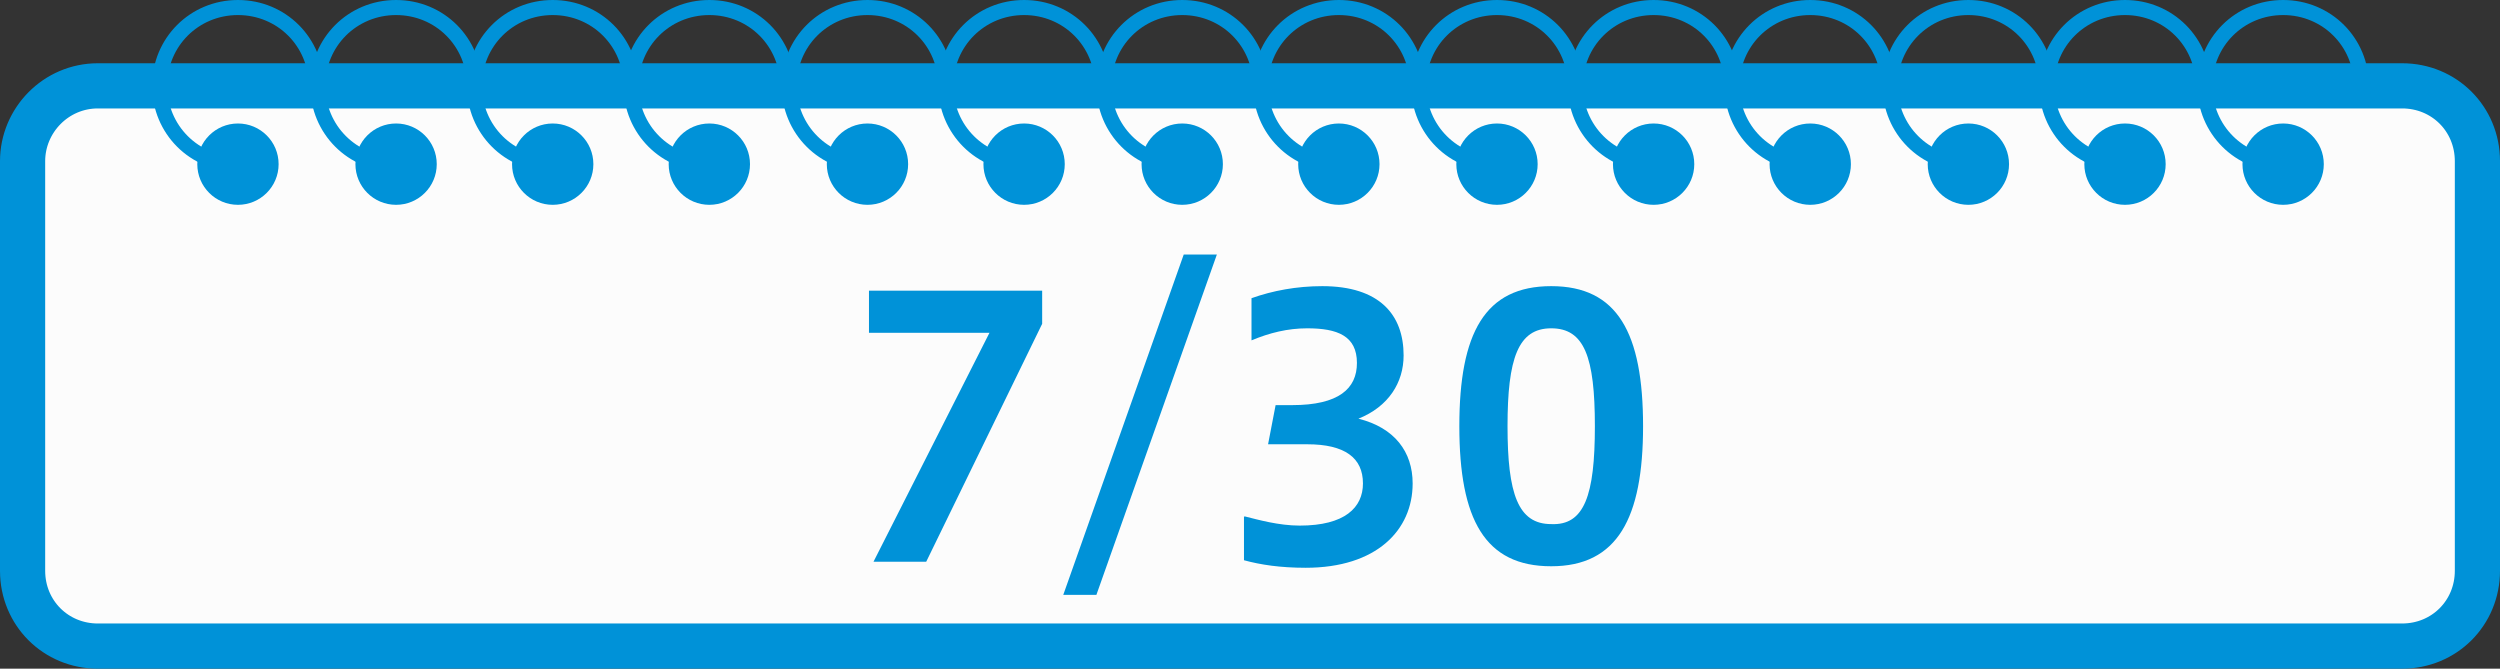 <?xml version="1.0" encoding="utf-8"?>
<!-- Generator: Adobe Illustrator 25.0.0, SVG Export Plug-In . SVG Version: 6.00 Build 0)  -->
<svg version="1.1" id="レイヤー_1" xmlns="http://www.w3.org/2000/svg" xmlns:xlink="http://www.w3.org/1999/xlink" x="0px"
	 y="0px" viewBox="0 0 166 44.4" style="enable-background:new 0 0 166 44.4;" xml:space="preserve">
<rect x="0" y="0" width="166" height="44.4" fill="#333333" stroke="none"/>
<style type="text/css">
	.st0{fill:#FCFCFC;stroke:#0092d8;stroke-width:3;stroke-miterlimit:10;}
	.st1{fill:none;stroke:#0092d8;stroke-miterlimit:10;}
	.st2{fill:#0092d8;}
</style>
<g id="レイヤー_2_1_">
	<g id="bg">
		<path class="st0" d="M6.5,5.7h153c2.8,0,5,2.2,5,5v27.2c0,2.8-2.2,5-5,5H6.5c-2.8,0-5-2.2-5-5V10.7C1.5,8,3.7,5.7,6.5,5.7z"/>
		<path class="st1" d="M15.8,10.9c-2.9,0-5.2-2.3-5.2-5.2c0-2.9,2.3-5.2,5.2-5.2c2.9,0,5.2,2.3,5.2,5.2c0,0,0,0,0,0"/>
		<circle class="st2" cx="15.8" cy="10.9" r="2.7"/>
		<path class="st1" d="M26.3,10.9c-2.9,0-5.2-2.3-5.2-5.2c0-2.9,2.3-5.2,5.2-5.2c2.9,0,5.2,2.3,5.2,5.2v0"/>
		<circle class="st2" cx="26.3" cy="10.9" r="2.7"/>
		<path class="st1" d="M36.7,10.9c-2.9,0-5.2-2.3-5.2-5.2c0-2.9,2.3-5.2,5.2-5.2c2.9,0,5.2,2.3,5.2,5.2"/>
		<circle class="st2" cx="36.7" cy="10.9" r="2.7"/>
		<path class="st1" d="M47.1,10.9c-2.9,0-5.2-2.3-5.2-5.2s2.3-5.2,5.2-5.2c2.9,0,5.2,2.3,5.2,5.2"/>
		<circle class="st2" cx="47.1" cy="10.9" r="2.7"/>
		<path class="st1" d="M57.6,10.9c-2.9,0-5.2-2.3-5.2-5.2s2.3-5.2,5.2-5.2c2.9,0,5.2,2.3,5.2,5.2"/>
		<circle class="st2" cx="57.6" cy="10.9" r="2.7"/>
		<path class="st1" d="M68,10.9c-2.9,0-5.2-2.3-5.2-5.2s2.3-5.2,5.2-5.2c2.9,0,5.2,2.3,5.2,5.2"/>
		<circle class="st2" cx="68" cy="10.9" r="2.7"/>
		<path class="st1" d="M78.5,10.9c-2.9,0-5.2-2.3-5.2-5.2s2.3-5.2,5.2-5.2c2.9,0,5.2,2.3,5.2,5.2"/>
		<circle class="st2" cx="78.5" cy="10.9" r="2.7"/>
		<path class="st1" d="M88.9,10.9c-2.9,0-5.2-2.3-5.2-5.2s2.3-5.2,5.2-5.2c2.9,0,5.2,2.3,5.2,5.2"/>
		<circle class="st2" cx="88.9" cy="10.9" r="2.7"/>
		<path class="st1" d="M99.4,10.9c-2.9,0-5.2-2.3-5.2-5.2s2.3-5.2,5.2-5.2c2.9,0,5.2,2.3,5.2,5.2"/>
		<circle class="st2" cx="99.4" cy="10.9" r="2.7"/>
		<path class="st1" d="M109.8,10.9c-2.9,0-5.2-2.3-5.2-5.2s2.3-5.2,5.2-5.2c2.9,0,5.2,2.3,5.2,5.2c0,0,0,0,0,0"/>
		<circle class="st2" cx="109.8" cy="10.9" r="2.7"/>
		<path class="st1" d="M120.2,10.9c-2.9,0-5.2-2.3-5.2-5.2s2.3-5.2,5.2-5.2c2.9,0,5.2,2.3,5.2,5.2"/>
		<circle class="st2" cx="120.2" cy="10.9" r="2.7"/>
		<path class="st1" d="M130.7,10.9c-2.9,0-5.2-2.3-5.2-5.2s2.3-5.2,5.2-5.2c2.9,0,5.2,2.3,5.2,5.2"/>
		<circle class="st2" cx="130.7" cy="10.9" r="2.7"/>
		<path class="st1" d="M141.1,10.9c-2.9,0-5.2-2.3-5.2-5.2s2.3-5.2,5.2-5.2c2.9,0,5.2,2.3,5.2,5.2"/>
		<circle class="st2" cx="141.1" cy="10.9" r="2.7"/>
		<path class="st1" d="M151.6,10.9c-2.9,0-5.2-2.3-5.2-5.2s2.3-5.2,5.2-5.2c2.9,0,5.2,2.3,5.2,5.2"/>
		<circle class="st2" cx="151.6" cy="10.9" r="2.7"/>
		<g>
			<path class="st2" d="M58,37.3l7.7-15.2h-8v-2.8h11.5v2.2l-7.7,15.8H58z"/>
			<path class="st2" d="M78.6,16.9h2.2l-8,22.6h-2.2L78.6,16.9z"/>
			<path class="st2" d="M82.7,34.3c0.8,0.2,2.2,0.6,3.6,0.6c3,0,4.2-1.2,4.2-2.8c0-1.7-1.2-2.6-3.7-2.6h-2.6l0.5-2.6h1.1
				c3.1,0,4.3-1.1,4.3-2.8c0-1.8-1.3-2.3-3.3-2.3c-1.3,0-2.5,0.3-3.7,0.8v-2.8c1.4-0.5,3-0.8,4.7-0.8c3.8,0,5.4,1.9,5.4,4.6
				c0,1.8-1,3.4-3,4.2c2.4,0.6,3.6,2.2,3.6,4.3c0,3.1-2.4,5.6-7.1,5.6c-1.7,0-3-0.2-4.1-0.5V34.3z"/>
			<path class="st2" d="M96.9,28.3c0-6.2,1.7-9.3,6.1-9.3s6.1,3.1,6.1,9.3c0,6.1-1.7,9.3-6.1,9.3S96.9,34.5,96.9,28.3z M105.9,28.3
				c0-4.6-0.7-6.5-2.9-6.5c-2.2,0-2.9,2-2.9,6.5c0,4.5,0.7,6.5,2.9,6.5C105.2,34.9,105.9,32.9,105.9,28.3z"/>
		</g>
	</g>
</g>
</svg>
